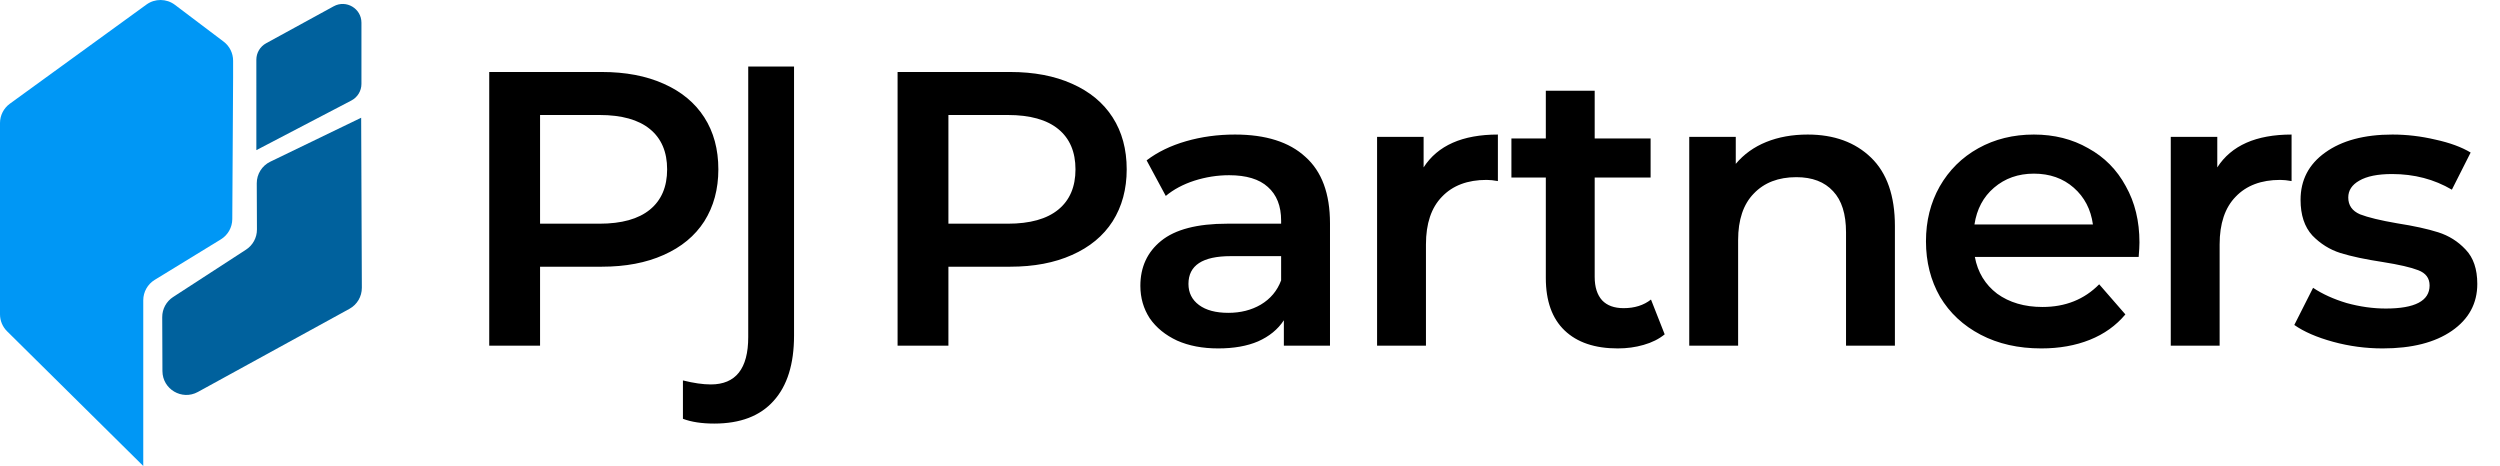 <?xml version="1.0" encoding="utf-8"?>
<svg xmlns="http://www.w3.org/2000/svg" fill="none" height="63" viewBox="0 0 338 63" width="338">
<path d="M34.66 20.299L34.658 8.074C34.658 7.148 35.163 6.296 35.975 5.851L45.117 0.849C46.805 -0.075 48.867 1.147 48.867 3.071L48.867 11.343C48.867 12.287 48.343 13.152 47.507 13.588L34.66 20.299Z" fill="#00619D"/>
<path d="M26.75 52.994L47.244 41.754C48.283 41.184 48.927 40.092 48.922 38.906L48.83 15.919L36.54 21.862C35.419 22.404 34.709 23.541 34.714 24.786L34.739 31.025C34.743 32.125 34.189 33.151 33.267 33.75L23.405 40.155C22.483 40.754 21.928 41.78 21.933 42.88L21.961 50.172C21.971 52.624 24.6 54.173 26.75 52.994Z" fill="#00619D"/>
<path d="M23.647 0.653L30.231 5.625C31.041 6.236 31.516 7.191 31.516 8.206V10.483L31.405 29.623C31.399 30.742 30.814 31.778 29.86 32.362L20.914 37.84C19.954 38.428 19.369 39.472 19.369 40.597V63L0.96 44.792C0.346 44.185 0 43.357 0 42.493V16.637C0 15.602 0.496 14.629 1.334 14.02L19.799 0.617C20.95 -0.219 22.512 -0.204 23.647 0.653Z" fill="#0097F5"/>
<path d="M81.368 9.733C84.575 9.733 87.359 10.262 89.72 11.319C92.116 12.376 93.949 13.892 95.218 15.865C96.486 17.838 97.121 20.182 97.121 22.896C97.121 25.574 96.486 27.918 95.218 29.926C93.949 31.9 92.116 33.415 89.72 34.472C87.359 35.53 84.575 36.058 81.368 36.058H73.016V46.736H66.144V9.733H81.368ZM81.051 30.243C84.046 30.243 86.319 29.609 87.87 28.34C89.42 27.072 90.196 25.257 90.196 22.896C90.196 20.534 89.42 18.72 87.87 17.451C86.319 16.182 84.046 15.548 81.051 15.548H73.016V30.243H81.051ZM96.565 57.267C94.879 57.267 93.468 57.052 92.332 56.622V51.434C93.778 51.795 95.034 51.976 96.101 51.976C99.473 51.976 101.16 49.842 101.16 45.575V9H107.354V45.368C107.354 49.223 106.434 52.165 104.593 54.196C102.769 56.244 100.093 57.267 96.565 57.267ZM136.578 9.733C139.784 9.733 142.569 10.262 144.93 11.319C147.326 12.376 149.159 13.892 150.427 15.865C151.696 17.838 152.33 20.182 152.33 22.896C152.33 25.574 151.696 27.918 150.427 29.926C149.159 31.9 147.326 33.415 144.93 34.472C142.569 35.53 139.784 36.058 136.578 36.058H128.225V46.736H121.353V9.733H136.578ZM136.26 30.243C139.256 30.243 141.529 29.609 143.08 28.34C144.63 27.072 145.405 25.257 145.405 22.896C145.405 20.534 144.63 18.72 143.08 17.451C141.529 16.182 139.256 15.548 136.26 15.548H128.225V30.243H136.26ZM166.97 18.191C171.128 18.191 174.3 19.195 176.485 21.204C178.705 23.177 179.815 26.173 179.815 30.191V46.736H173.578V43.3C172.767 44.534 171.604 45.485 170.089 46.155C168.609 46.789 166.811 47.106 164.697 47.106C162.582 47.106 160.732 46.754 159.146 46.049C157.56 45.309 156.327 44.305 155.446 43.036C154.6 41.732 154.177 40.27 154.177 38.648C154.177 36.111 155.111 34.085 156.979 32.569C158.882 31.019 161.86 30.243 165.913 30.243H173.208V29.82C173.208 27.847 172.608 26.332 171.41 25.274C170.247 24.217 168.503 23.689 166.177 23.689C164.591 23.689 163.023 23.935 161.472 24.429C159.957 24.922 158.67 25.609 157.613 26.49L155.023 21.68C156.503 20.552 158.283 19.689 160.362 19.09C162.441 18.49 164.644 18.191 166.97 18.191ZM166.071 42.296C167.728 42.296 169.19 41.926 170.459 41.186C171.763 40.41 172.679 39.318 173.208 37.908V34.631H166.388C162.582 34.631 160.679 35.882 160.679 38.384C160.679 39.582 161.155 40.534 162.107 41.239C163.058 41.944 164.38 42.296 166.071 42.296ZM192.472 22.631C194.375 19.671 197.723 18.191 202.515 18.191V24.482C201.951 24.376 201.44 24.323 200.982 24.323C198.41 24.323 196.401 25.081 194.956 26.596C193.511 28.076 192.789 30.226 192.789 33.045V46.736H186.181V18.508H192.472V22.631ZM225.065 45.203C224.289 45.838 223.338 46.313 222.21 46.631C221.118 46.948 219.955 47.106 218.721 47.106C215.62 47.106 213.224 46.296 211.532 44.675C209.84 43.054 208.995 40.693 208.995 37.591V24.006H204.343V18.72H208.995V12.27H215.602V18.72H223.162V24.006H215.602V37.433C215.602 38.807 215.937 39.864 216.607 40.604C217.276 41.309 218.245 41.662 219.514 41.662C220.994 41.662 222.228 41.274 223.214 40.499L225.065 45.203ZM244.403 18.191C247.962 18.191 250.817 19.23 252.967 21.31C255.116 23.389 256.191 26.473 256.191 30.561V46.736H249.583V31.406C249.583 28.939 249.002 27.089 247.839 25.856C246.676 24.587 245.02 23.953 242.87 23.953C240.438 23.953 238.518 24.693 237.108 26.173C235.698 27.618 234.994 29.715 234.994 32.464V46.736H228.386V18.508H234.676V22.155C235.769 20.852 237.143 19.865 238.8 19.195C240.456 18.526 242.324 18.191 244.403 18.191ZM289.254 32.781C289.254 33.239 289.219 33.891 289.148 34.737H266.999C267.387 36.816 268.391 38.472 270.012 39.706C271.668 40.904 273.712 41.503 276.144 41.503C279.245 41.503 281.8 40.481 283.809 38.437L287.351 42.507C286.082 44.023 284.479 45.168 282.54 45.943C280.602 46.719 278.417 47.106 275.986 47.106C272.884 47.106 270.153 46.49 267.792 45.256C265.431 44.023 263.598 42.313 262.294 40.129C261.026 37.908 260.391 35.406 260.391 32.622C260.391 29.873 261.008 27.407 262.241 25.221C263.51 23.001 265.255 21.274 267.475 20.041C269.695 18.808 272.197 18.191 274.981 18.191C277.73 18.191 280.179 18.808 282.329 20.041C284.514 21.239 286.205 22.948 287.404 25.169C288.637 27.354 289.254 29.891 289.254 32.781ZM274.981 23.477C272.867 23.477 271.069 24.111 269.589 25.38C268.144 26.614 267.263 28.27 266.946 30.349H282.963C282.681 28.305 281.818 26.649 280.373 25.38C278.928 24.111 277.131 23.477 274.981 23.477ZM299.777 22.631C301.68 19.671 305.028 18.191 309.821 18.191V24.482C309.257 24.376 308.746 24.323 308.288 24.323C305.715 24.323 303.706 25.081 302.262 26.596C300.817 28.076 300.094 30.226 300.094 33.045V46.736H293.487V18.508H299.777V22.631ZM322.137 47.106C319.847 47.106 317.609 46.807 315.424 46.208C313.239 45.609 311.494 44.851 310.19 43.935L312.728 38.913C313.997 39.759 315.512 40.446 317.274 40.974C319.071 41.468 320.833 41.714 322.56 41.714C326.507 41.714 328.481 40.675 328.481 38.596C328.481 37.609 327.97 36.922 326.948 36.534C325.961 36.146 324.357 35.776 322.137 35.424C319.811 35.072 317.908 34.666 316.428 34.208C314.983 33.75 313.715 32.957 312.622 31.829C311.565 30.666 311.036 29.063 311.036 27.019C311.036 24.34 312.146 22.208 314.367 20.622C316.622 19.001 319.653 18.191 323.459 18.191C325.397 18.191 327.335 18.42 329.274 18.878C331.212 19.301 332.798 19.883 334.031 20.622L331.494 25.644C329.097 24.235 326.401 23.53 323.406 23.53C321.468 23.53 319.988 23.829 318.966 24.429C317.979 24.992 317.485 25.75 317.485 26.702C317.485 27.759 318.014 28.517 319.071 28.975C320.164 29.398 321.838 29.803 324.093 30.191C326.349 30.543 328.199 30.948 329.644 31.406C331.089 31.864 332.322 32.64 333.344 33.732C334.401 34.825 334.93 36.375 334.93 38.384C334.93 41.027 333.784 43.142 331.494 44.728C329.203 46.313 326.084 47.106 322.137 47.106Z" fill="black"/>
</svg>